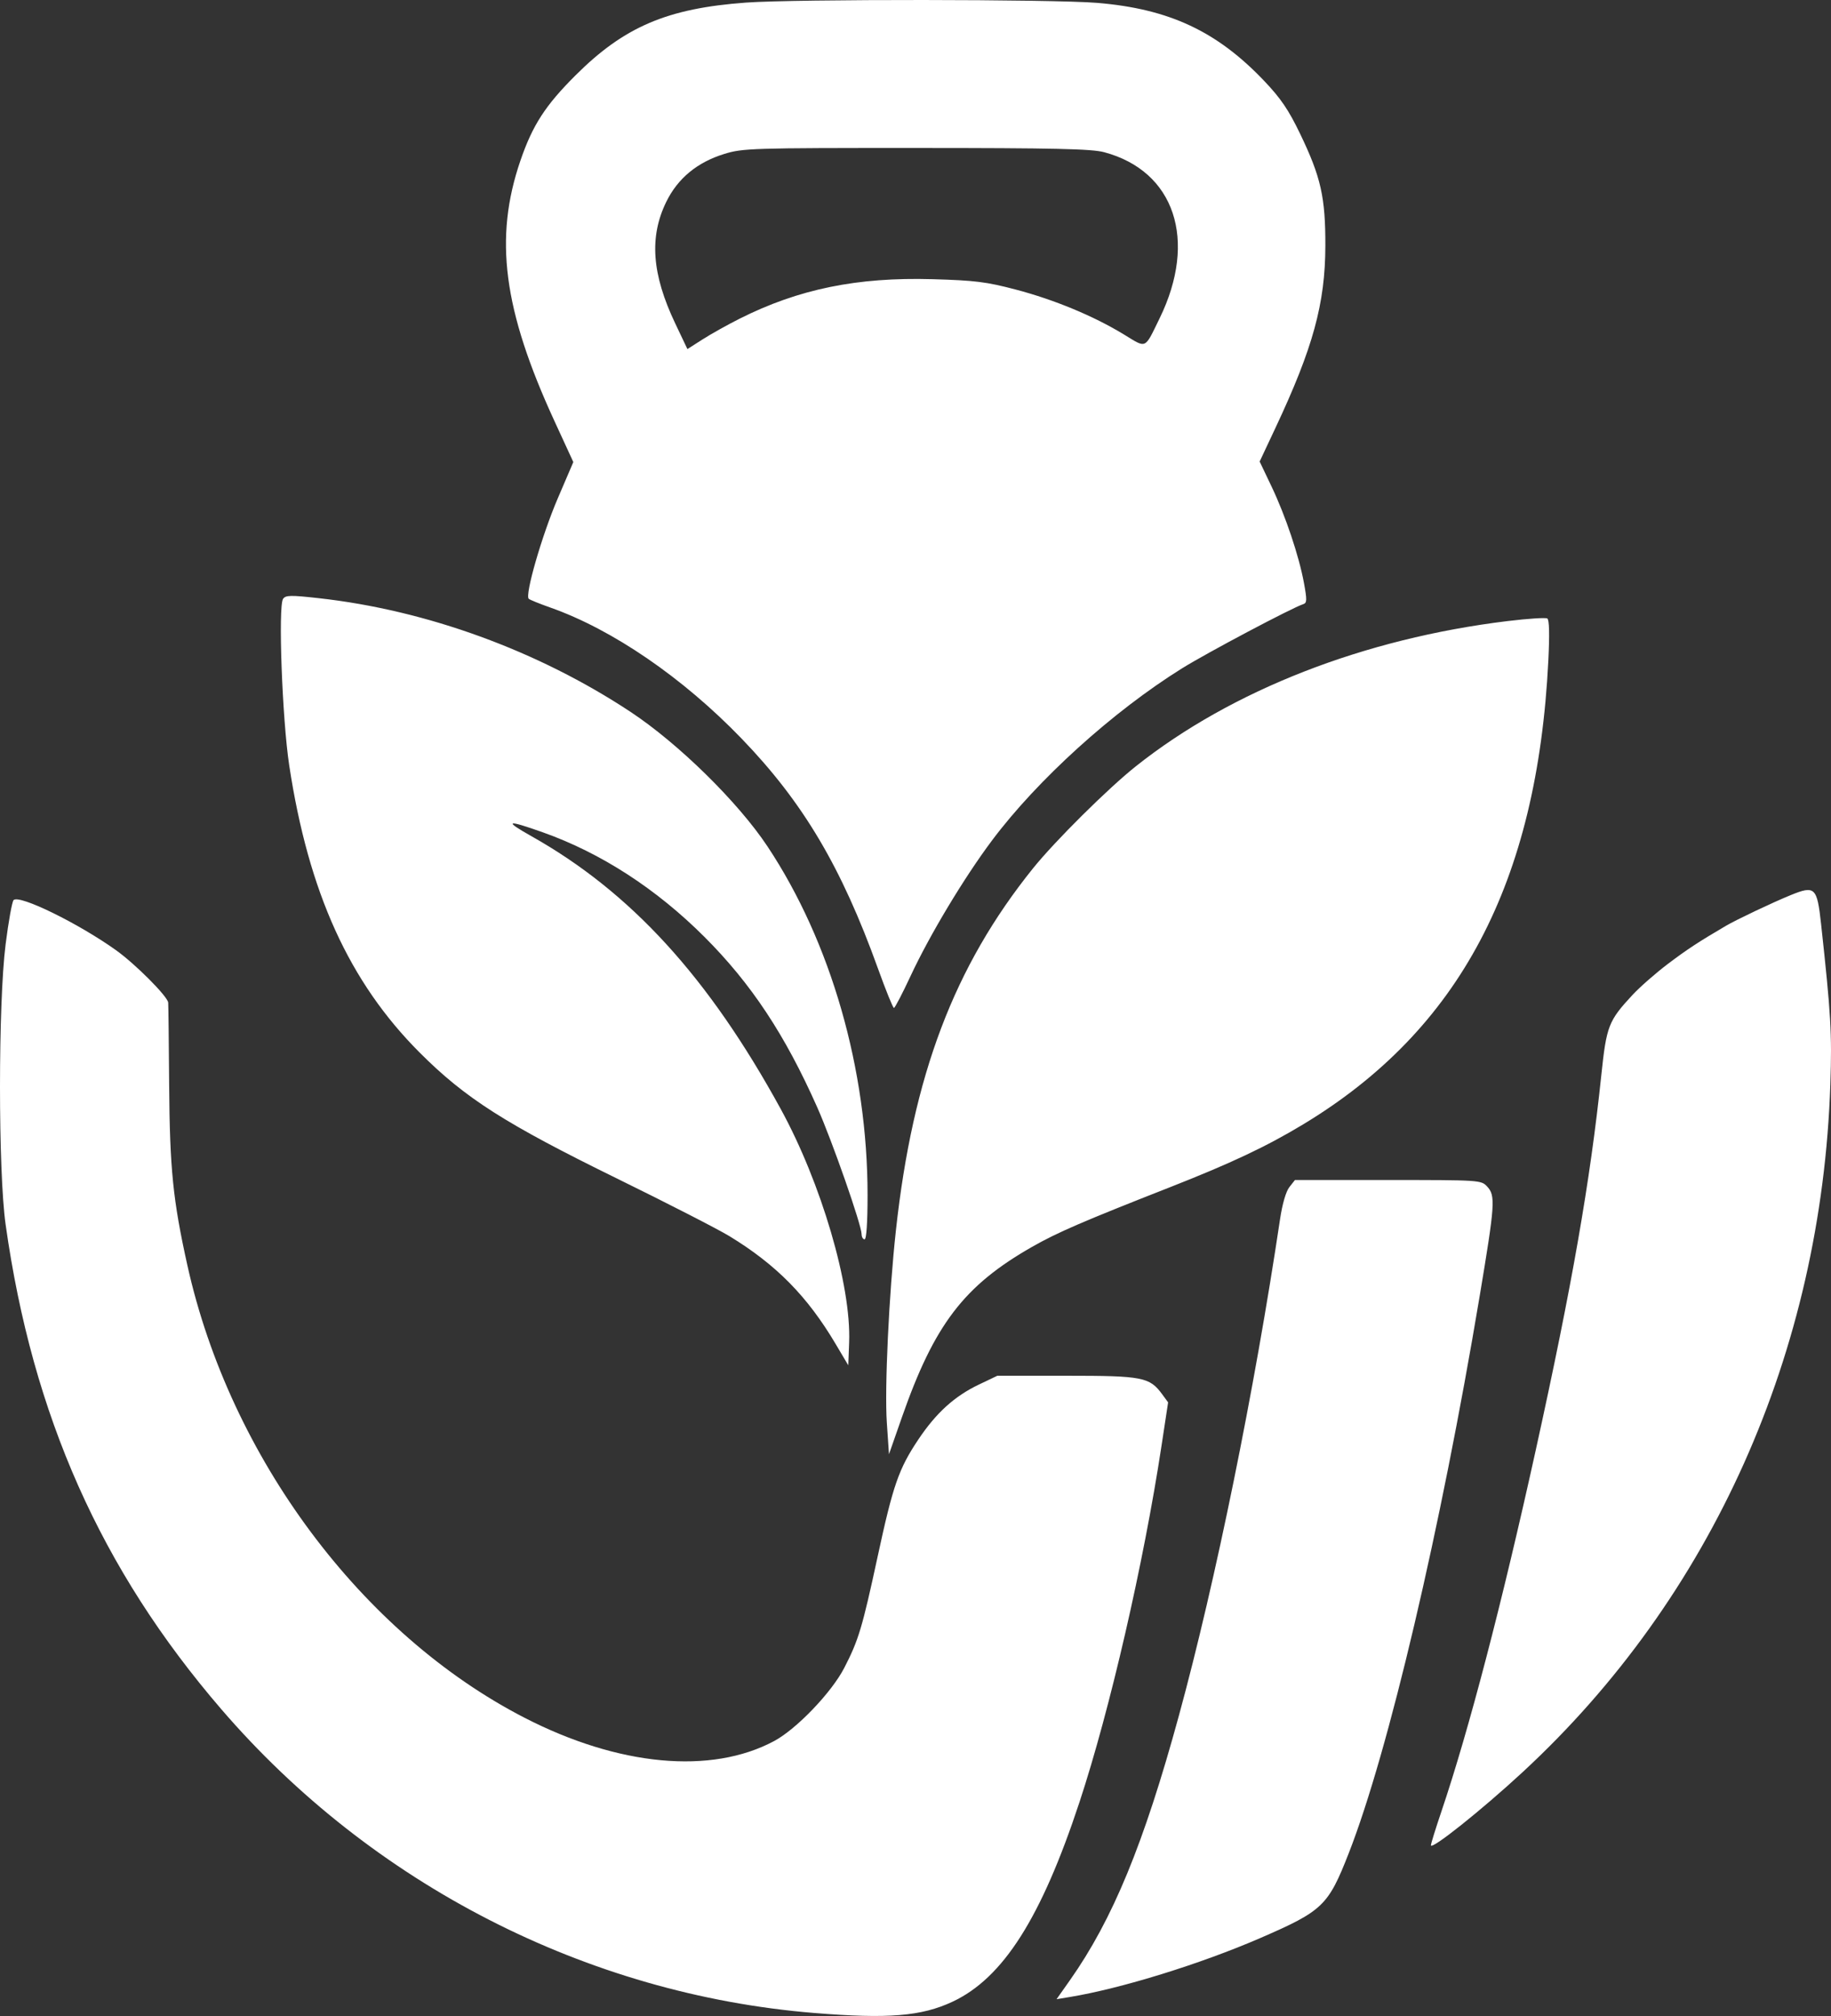 <?xml version="1.0" encoding="UTF-8" standalone="no"?>
<!-- Created with Inkscape (http://www.inkscape.org/) -->

<svg
   version="1.1"
   id="svg1"
   width="823.372"
   height="906.357"
   viewBox="0 0 823.372 906.357"
   xmlns="http://www.w3.org/2000/svg"
   xmlns:svg="http://www.w3.org/2000/svg">
  <rect x="0" y="0" width="823.372" height="906.357" fill="#333333" stroke="none"/>
  <defs
     id="defs1" />
  <g
     id="g1"
     transform="translate(-307.208,-128.149)">
    <path
       style="fill:#ffffff;fill-opacity:1"
       d="M 673.333,1033.157 C 571.252,1024.852 474.552,975.335 406.789,896.667 352.628,833.789 321.829,764.611 309.732,678.667 c -3.366,-23.914 -3.365,-99.31 10e-4,-125.977 1.294,-10.254 2.908,-19.198 3.586,-19.876 2.562,-2.562 28.997,10.364 46.014,22.501 8.736,6.231 23.228,20.769 23.51,23.586 0.097,0.971 0.292,17.666 0.432,37.099 0.272,37.588 1.715,51.846 8.203,81.051 19.166,86.267 78.399,165.726 151.613,203.382 42.322,21.768 83.887,25.645 112.236,10.471 10.067,-5.389 25.834,-21.84 31.534,-32.904 6.439,-12.499 8.091,-18.003 15.001,-50 6.951,-32.184 9.487,-39.48 18.308,-52.669 8.015,-11.983 16.27,-19.466 27.259,-24.711 l 8.283,-3.953 31.143,0.002 c 34.167,0.002 37.315,0.612 42.962,8.314 l 2.676,3.65 -2.994,19.684 c -8.033,52.821 -23.183,118.591 -36.879,160.1 -17.18,52.071 -34.353,79.046 -57.095,89.688 -13.989,6.546 -28.919,7.759 -62.194,5.052 z m 114.971,-14.677 c 19.239,-27.277 33.282,-61.357 49.04,-119.013 16.507,-60.393 33.956,-146.025 45.496,-223.274 1.011,-6.767 2.65,-12.394 4.175,-14.333 l 2.511,-3.192 h 41.851 c 41.336,0 41.885,0.036 44.57,2.918 3.827,4.108 3.572,7.845 -3.367,49.35 -17.535,104.881 -41.041,204.867 -58.865,250.399 -9.252,23.633 -11.649,25.931 -39.778,38.137 C 847.084,1011.122 811.233,1022.211 788.162,1026 l -5.838,0.959 z m 162.363,-60.726 c 0,-0.676 2.119,-7.497 4.71,-15.158 12.341,-36.499 27.257,-93.62 42.458,-162.595 16.293,-73.928 24.432,-120.483 29.469,-168.553 2.308,-22.028 3.208,-24.341 13.987,-35.96 3.323,-3.582 10.543,-9.907 16.043,-14.056 8.699,-6.561 13.56,-9.748 26,-17.049 4.712,-2.765 21.098,-10.532 29.078,-13.783 10.95,-4.461 11.902,-3.566 13.696,12.87 4.444,40.716 4.937,49.21 4.183,72.07 -3.974,120.447 -53.283,230.675 -138.376,309.338 -18.486,17.089 -41.247,35.231 -41.247,32.876 z M 706,767.786 c -1.053,-15.45 0.943,-57.743 4.081,-86.453 7.621,-69.733 26.149,-118.655 61.653,-162.789 9.836,-12.227 33.773,-35.972 46.266,-45.896 43.022,-34.173 102.559,-57.423 167.155,-65.276 9.069,-1.102 17.101,-1.626 17.851,-1.163 0.892,0.551 1.051,7.103 0.46,18.983 -4.969,99.87 -39.927,165.986 -110.206,208.436 -16.48,9.954 -32.504,17.515 -59.97,28.298 -39.229,15.401 -50.638,20.332 -61.946,26.777 -30.629,17.455 -43.959,34.896 -58.553,76.61 l -5.824,16.647 z M 682.97,732.369 C 670.266,710.953 656.345,696.811 635.333,683.975 630.2,680.839 607.4,669.151 584.667,658.003 534.275,633.29 516.465,621.926 495.947,601.395 464.261,569.689 445.959,529.419 437.268,472.282 c -3.153,-20.729 -5.034,-71.594 -2.77,-74.892 1.149,-1.674 3.382,-1.716 16.085,-0.303 48.54,5.397 98.576,23.639 140.121,51.082 21.572,14.25 48.4,40.592 61.615,60.497 28.567,43.033 45.014,100.298 45.014,156.735 0,12.399 -0.504,19.932 -1.333,19.932 -0.733,0 -1.34,-1.05 -1.349,-2.333 -0.027,-4.143 -13.233,-41.896 -19.938,-57 -14.503,-32.668 -29.702,-55.625 -50.745,-76.649 -21.646,-21.626 -46.534,-37.727 -72.635,-46.992 -16.369,-5.81 -17.751,-5.36 -5.206,1.697 44.746,25.169 79.652,63.34 112.122,122.611 18.273,33.356 31.771,79.328 30.807,104.929 l -0.39,10.377 z m 19.07,-168.702 c -16.479,-45.781 -33.678,-74.78 -61.373,-103.483 -26.43,-27.392 -58.029,-49.031 -86,-58.893 -4.767,-1.681 -9.123,-3.445 -9.681,-3.921 -1.864,-1.59 5.905,-28.512 13.012,-45.094 l 7.025,-16.39 -8.497,-18.456 c -23.047,-50.061 -27.245,-82.237 -15.279,-117.112 5.455,-15.899 11.18,-24.75 24.785,-38.318 21.917,-21.859 41.241,-30.101 76.635,-32.685 22.168,-1.619 137.942,-1.527 157.923,0.125 32.322,2.673 53.897,12.762 75.162,35.148 7.425,7.817 10.929,12.978 16.092,23.703 9.359,19.442 11.409,28.536 11.355,50.376 -0.064,25.959 -5.517,45.847 -22.449,81.883 l -7.096,15.102 5.314,11.151 c 6.32,13.262 12.357,31.223 14.616,43.483 1.398,7.586 1.353,8.954 -0.308,9.48 -4.962,1.573 -43.282,21.861 -54.555,28.884 -31.08,19.363 -64.98,50.058 -85.411,77.336 -12.603,16.827 -28.027,42.498 -36.643,60.985 -3.666,7.867 -7.027,14.317 -7.467,14.333 -0.44,0.016 -3.662,-7.921 -7.16,-17.638 z M 639.786,271.435 c 26.503,-13.331 52.887,-18.736 86.732,-17.767 19.112,0.547 24.25,1.187 37.481,4.669 17.348,4.565 34.984,11.884 48.556,20.15 10.429,6.352 9.208,6.897 16.097,-7.191 17.19,-35.156 6.793,-66.275 -24.967,-74.73 -5.633,-1.499 -22.326,-1.872 -84.545,-1.884 -74.045,-0.015 -77.918,0.105 -86.248,2.678 -12.186,3.764 -20.932,10.998 -26.094,21.582 -7.693,15.774 -6.461,32.502 4.02,54.556 l 5.509,11.592 6.836,-4.367 c 3.76,-2.402 11.24,-6.582 16.623,-9.289 z"
       id="path1" />
  </g>
</svg>
